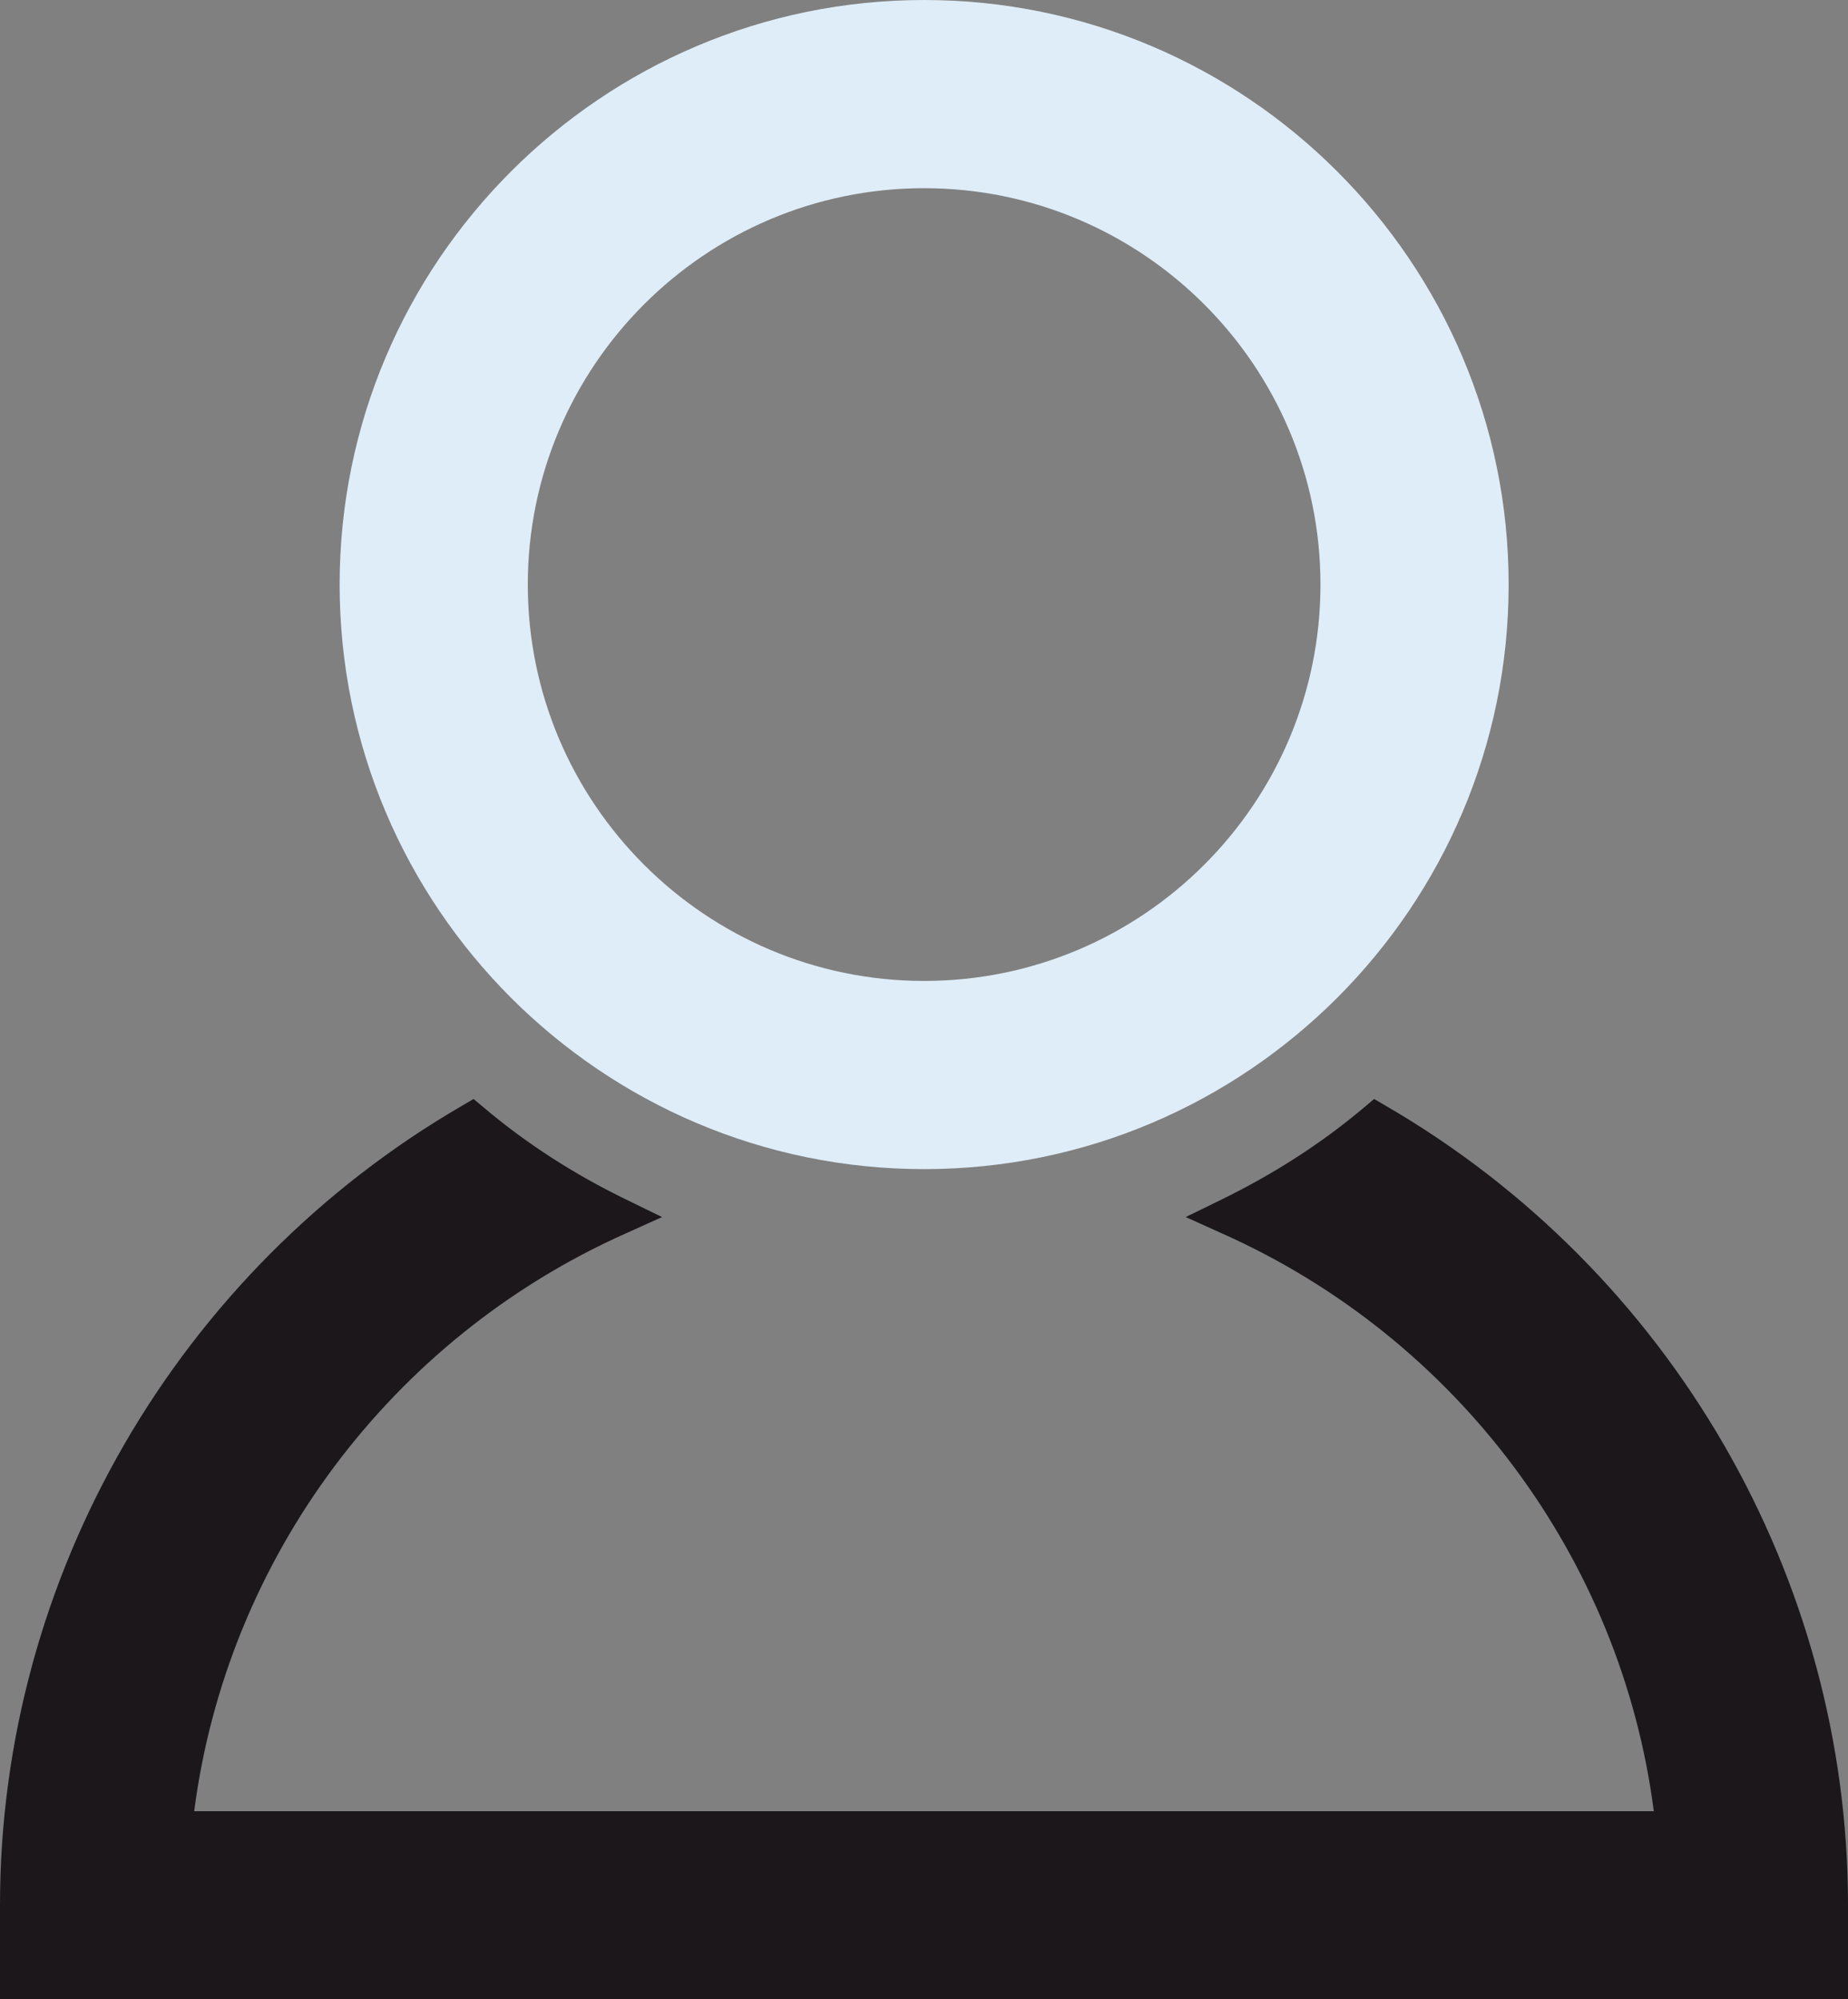 <?xml version="1.0" encoding="UTF-8"?> <svg xmlns="http://www.w3.org/2000/svg" id="_лой_2" viewBox="0 0 67.47 72.98"><rect x="0" y="0" width="67.47" height="72.98" fill="#808080" stroke="none"/> <defs> <style>.cls-1{fill:#dfedf8;}.cls-2{fill:#1b171b;}</style> </defs> <g id="Layer_1"> <g> <path class="cls-1" d="M33.74,42.68c11.77,0,21.34-9.57,21.34-21.34S45.5,0,33.74,0,12.4,9.57,12.4,21.34s9.57,21.34,21.34,21.34Zm-14.47-21.34c0-7.98,6.49-14.47,14.47-14.47s14.47,6.49,14.47,14.47-6.49,14.47-14.47,14.47-14.47-6.49-14.47-14.47Z"></path> <path class="cls-2" d="M50.58,40.36l-.41-.24-.37,.31c-1.55,1.31-3.3,2.43-5.2,3.36l-1.31,.64,1.33,.6c8.59,3.83,14.57,11.87,15.76,21.09H7.09c1.19-9.22,7.17-17.26,15.75-21.09l1.33-.6-1.31-.64c-1.9-.92-3.65-2.05-5.2-3.36l-.37-.31-.41,.24C6.47,46.4,0,57.58,0,69.55v3.44H67.47v-3.44c0-11.97-6.47-23.15-16.89-29.19Z"></path> </g> </g> </svg> 